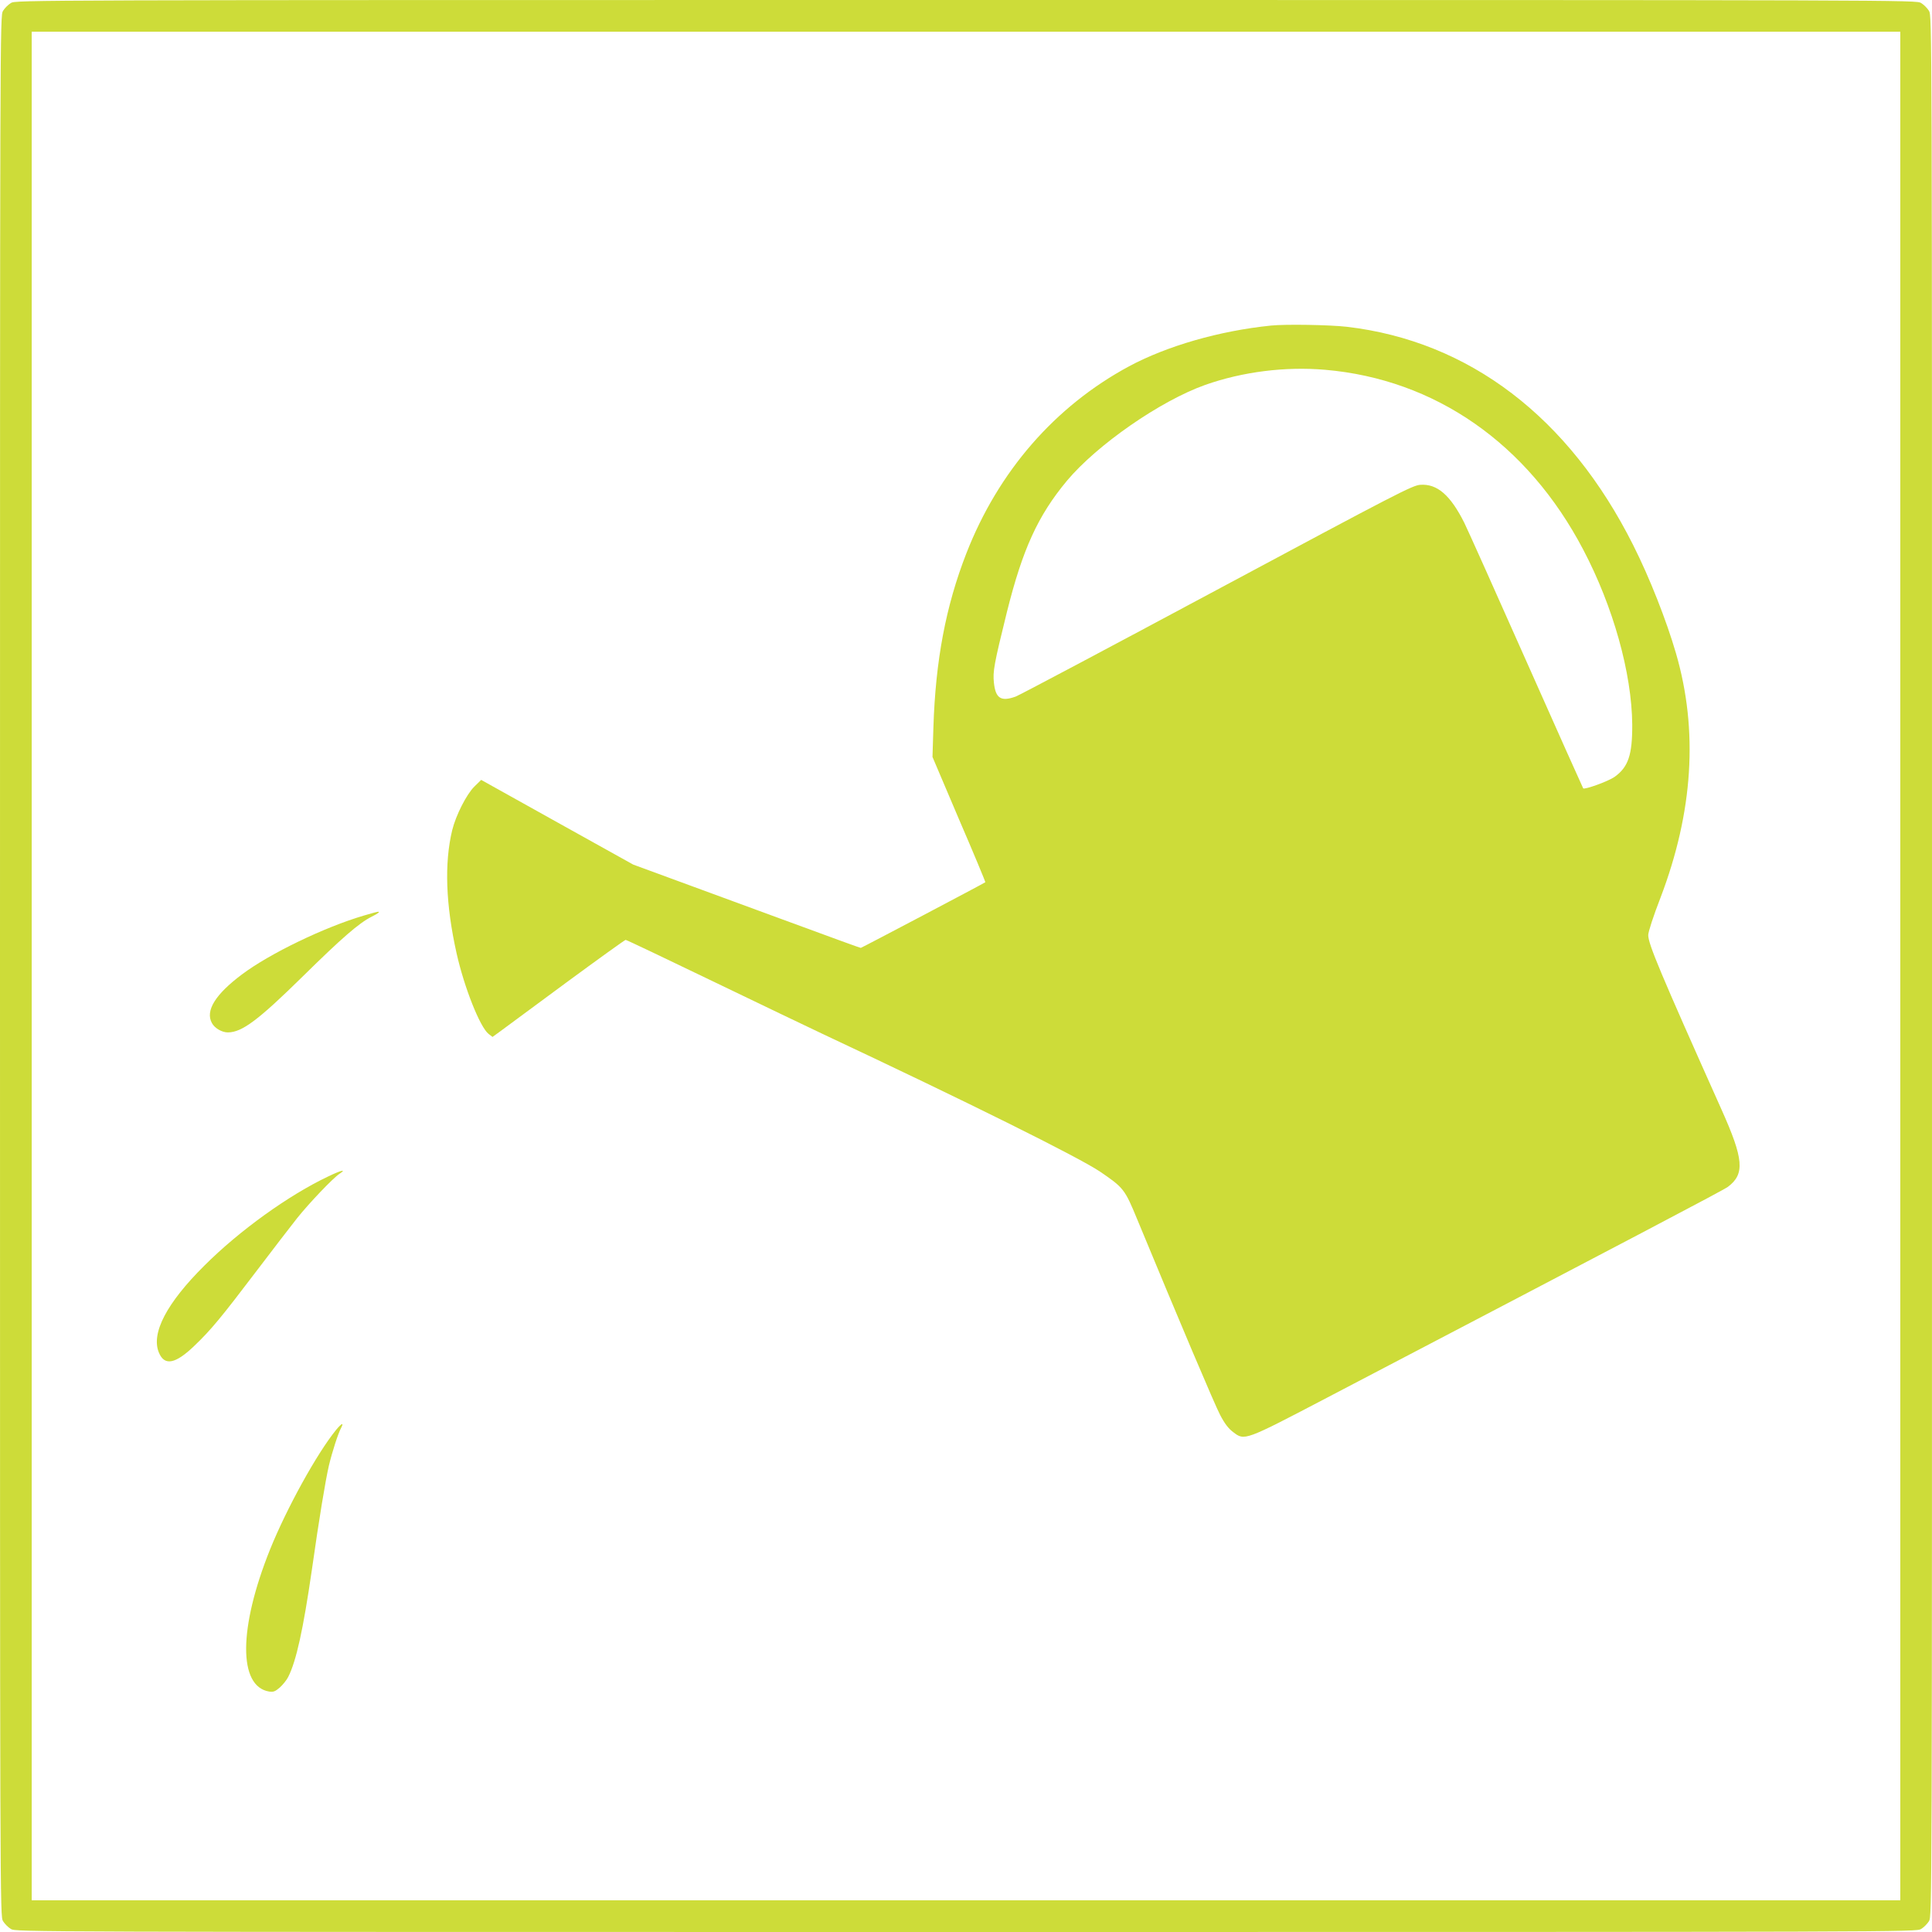 <?xml version="1.0" standalone="no"?>
<!DOCTYPE svg PUBLIC "-//W3C//DTD SVG 20010904//EN"
 "http://www.w3.org/TR/2001/REC-SVG-20010904/DTD/svg10.dtd">
<svg version="1.0" xmlns="http://www.w3.org/2000/svg"
 width="1280pt" height="1280pt" viewBox="0 0 1280 1280"
 preserveAspectRatio="xMidYMid meet">
<g transform="translate(0,1280) scale(0.1,-0.1)"
fill="#cddc39" stroke="none">
<path d="M72 12780 c-18 -11 -41 -34 -52 -52 -20 -33 -20 -64 -20 -6328 0
-6264 0 -6295 20 -6328 11 -18 34 -41 52 -52 33 -20 64 -20 6328 -20 6264 0
6295 0 6328 20 18 11 41 34 52 52 20 33 20 64 20 6328 0 6264 0 6295 -20 6328
-11 18 -34 41 -52 52 -33 20 -64 20 -6328 20 -6264 0 -6295 0 -6328 -20z
m12518 -6380 l0 -6190 -6190 0 -6190 0 0 6190 0 6190 6190 0 6190 0 0 -6190z"/>
<path d="M8420 10643 c-342 -35 -688 -135 -940 -270 -491 -265 -866 -696
-1078 -1240 -136 -349 -204 -709 -218 -1153 l-6 -195 176 -414 c98 -227 176
-415 174 -416 -6 -6 -820 -435 -825 -435 -5 0 -156 55 -523 190 -102 37 -365
134 -585 215 l-400 147 -503 280 -504 281 -45 -44 c-52 -51 -123 -191 -147
-289 -53 -219 -43 -494 29 -816 51 -227 155 -489 212 -534 l26 -20 51 37 c28
21 224 166 436 322 212 156 390 284 395 284 6 0 264 -123 575 -273 311 -150
639 -307 730 -350 956 -449 1695 -816 1839 -913 155 -106 163 -115 246 -317
276 -667 513 -1227 549 -1295 29 -56 55 -90 86 -113 76 -58 72 -60 626 230
2036 1065 2623 1373 2652 1395 113 85 105 183 -43 513 -409 914 -485 1096
-485 1155 0 21 34 126 81 247 217 569 251 1109 103 1619 -64 220 -175 502
-284 718 -425 847 -1086 1351 -1897 1446 -115 13 -406 18 -503 8z m360 -293
c729 -63 1341 -489 1709 -1191 199 -378 322 -819 325 -1159 1 -201 -26 -282
-117 -347 -41 -29 -198 -86 -208 -76 -3 5 -174 386 -379 848 -205 462 -389
872 -408 910 -92 184 -180 261 -292 253 -53 -4 -146 -52 -1348 -696 -711 -381
-1310 -699 -1333 -707 -97 -35 -133 -12 -144 91 -8 75 0 121 86 469 104 416
205 638 397 869 200 239 619 530 917 636 247 87 530 123 795 100z"/>
<path d="M2410 6734 c-261 -77 -622 -251 -806 -389 -178 -133 -245 -242 -200
-323 18 -34 66 -62 106 -62 94 1 200 80 500 375 254 250 368 349 451 391 45
22 60 35 42 33 -5 0 -46 -11 -93 -25z"/>
<path d="M2175 5006 c-262 -124 -589 -359 -821 -591 -250 -248 -355 -449 -301
-577 37 -89 109 -75 234 45 110 105 177 186 413 497 106 140 228 298 269 350
79 99 238 266 280 293 50 33 13 25 -74 -17z"/>
<path d="M2227 3327 c-127 -156 -327 -518 -438 -793 -209 -521 -211 -907 -6
-941 28 -4 40 0 71 27 20 18 45 49 55 69 54 105 100 317 157 709 49 346 90
592 113 692 22 92 61 213 81 250 20 38 4 32 -33 -13z"/>
</g>
</svg>
